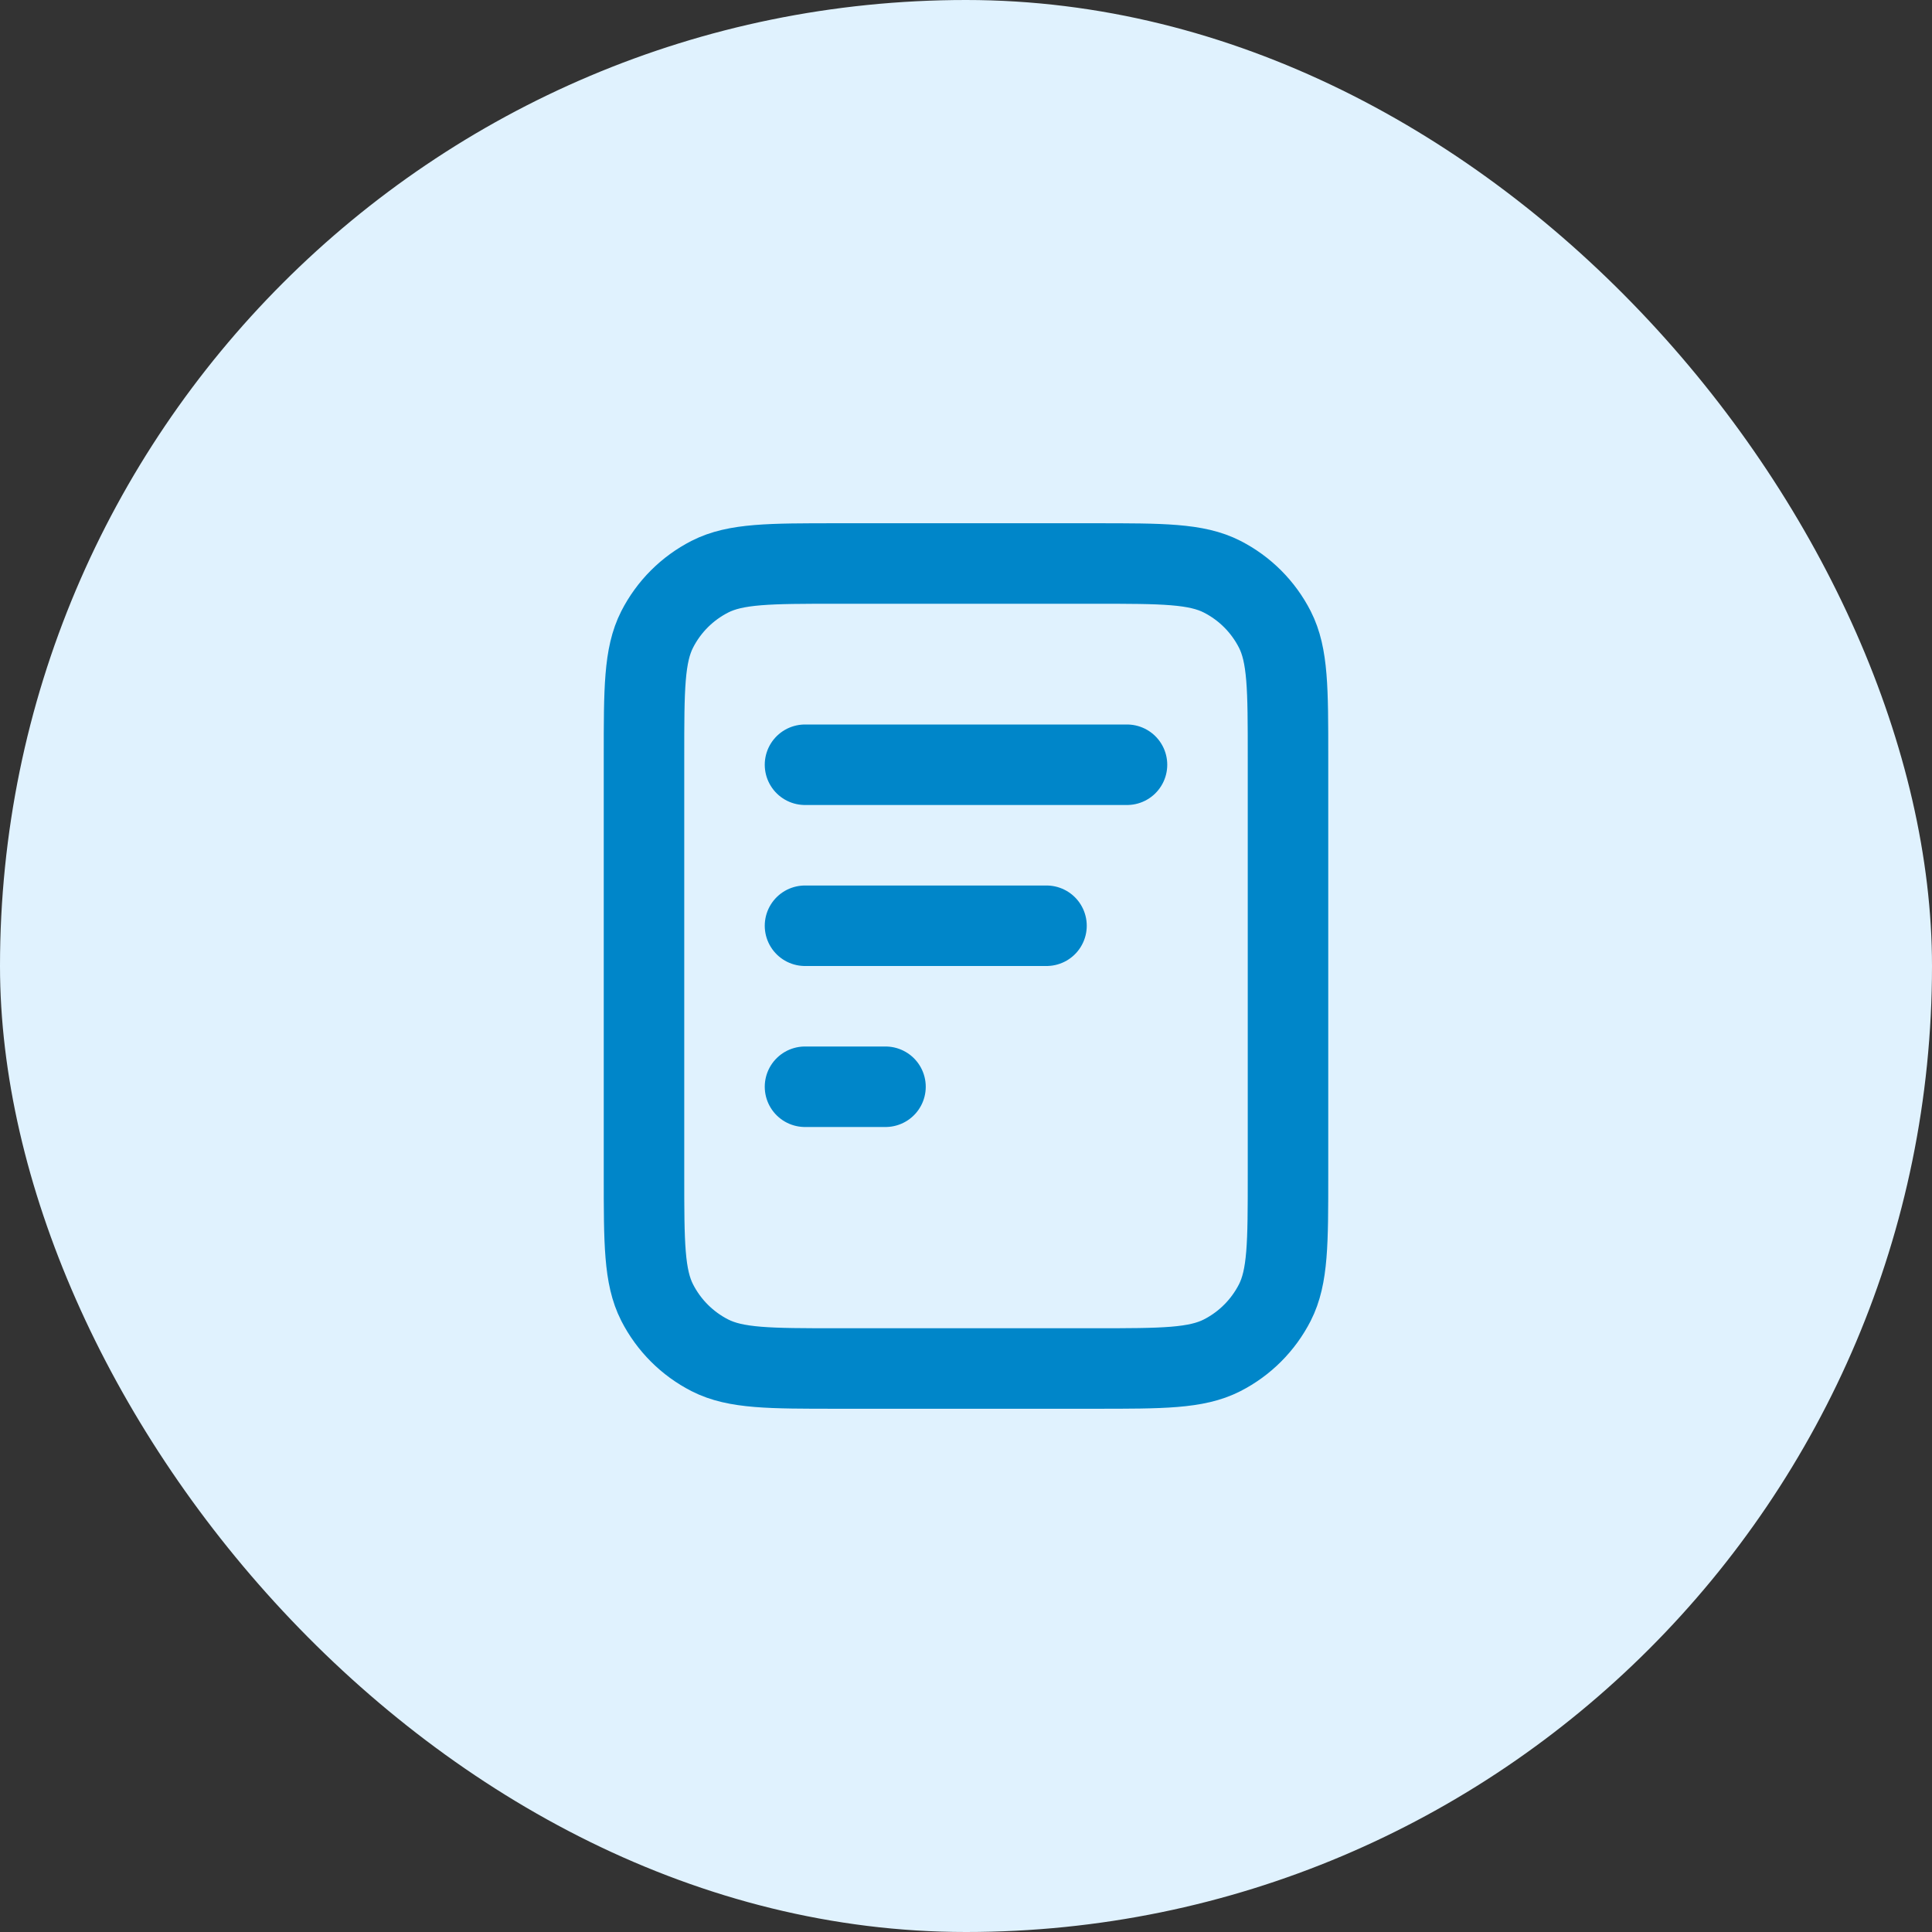 <svg width="48" height="48" viewBox="0 0 48 48" fill="none" xmlns="http://www.w3.org/2000/svg">
<rect x="0" y="0" width="48" height="48" fill="#333333" stroke="none"/>
<rect width="48" height="48" rx="24" fill="#E0F2FE"/>
<path d="M26 23H20M22 27H20M28 19H20M32 18.8V29.2C32 30.88 32 31.72 31.673 32.362C31.385 32.926 30.927 33.385 30.362 33.673C29.72 34 28.88 34 27.2 34H20.8C19.12 34 18.28 34 17.638 33.673C17.073 33.385 16.615 32.926 16.327 32.362C16 31.72 16 30.88 16 29.2V18.8C16 17.12 16 16.28 16.327 15.638C16.615 15.073 17.073 14.615 17.638 14.327C18.28 14 19.12 14 20.8 14H27.2C28.88 14 29.72 14 30.362 14.327C30.927 14.615 31.385 15.073 31.673 15.638C32 16.28 32 17.12 32 18.8Z" stroke="#0086C9" stroke-width="2" stroke-linecap="round" stroke-linejoin="round"/>
</svg>
